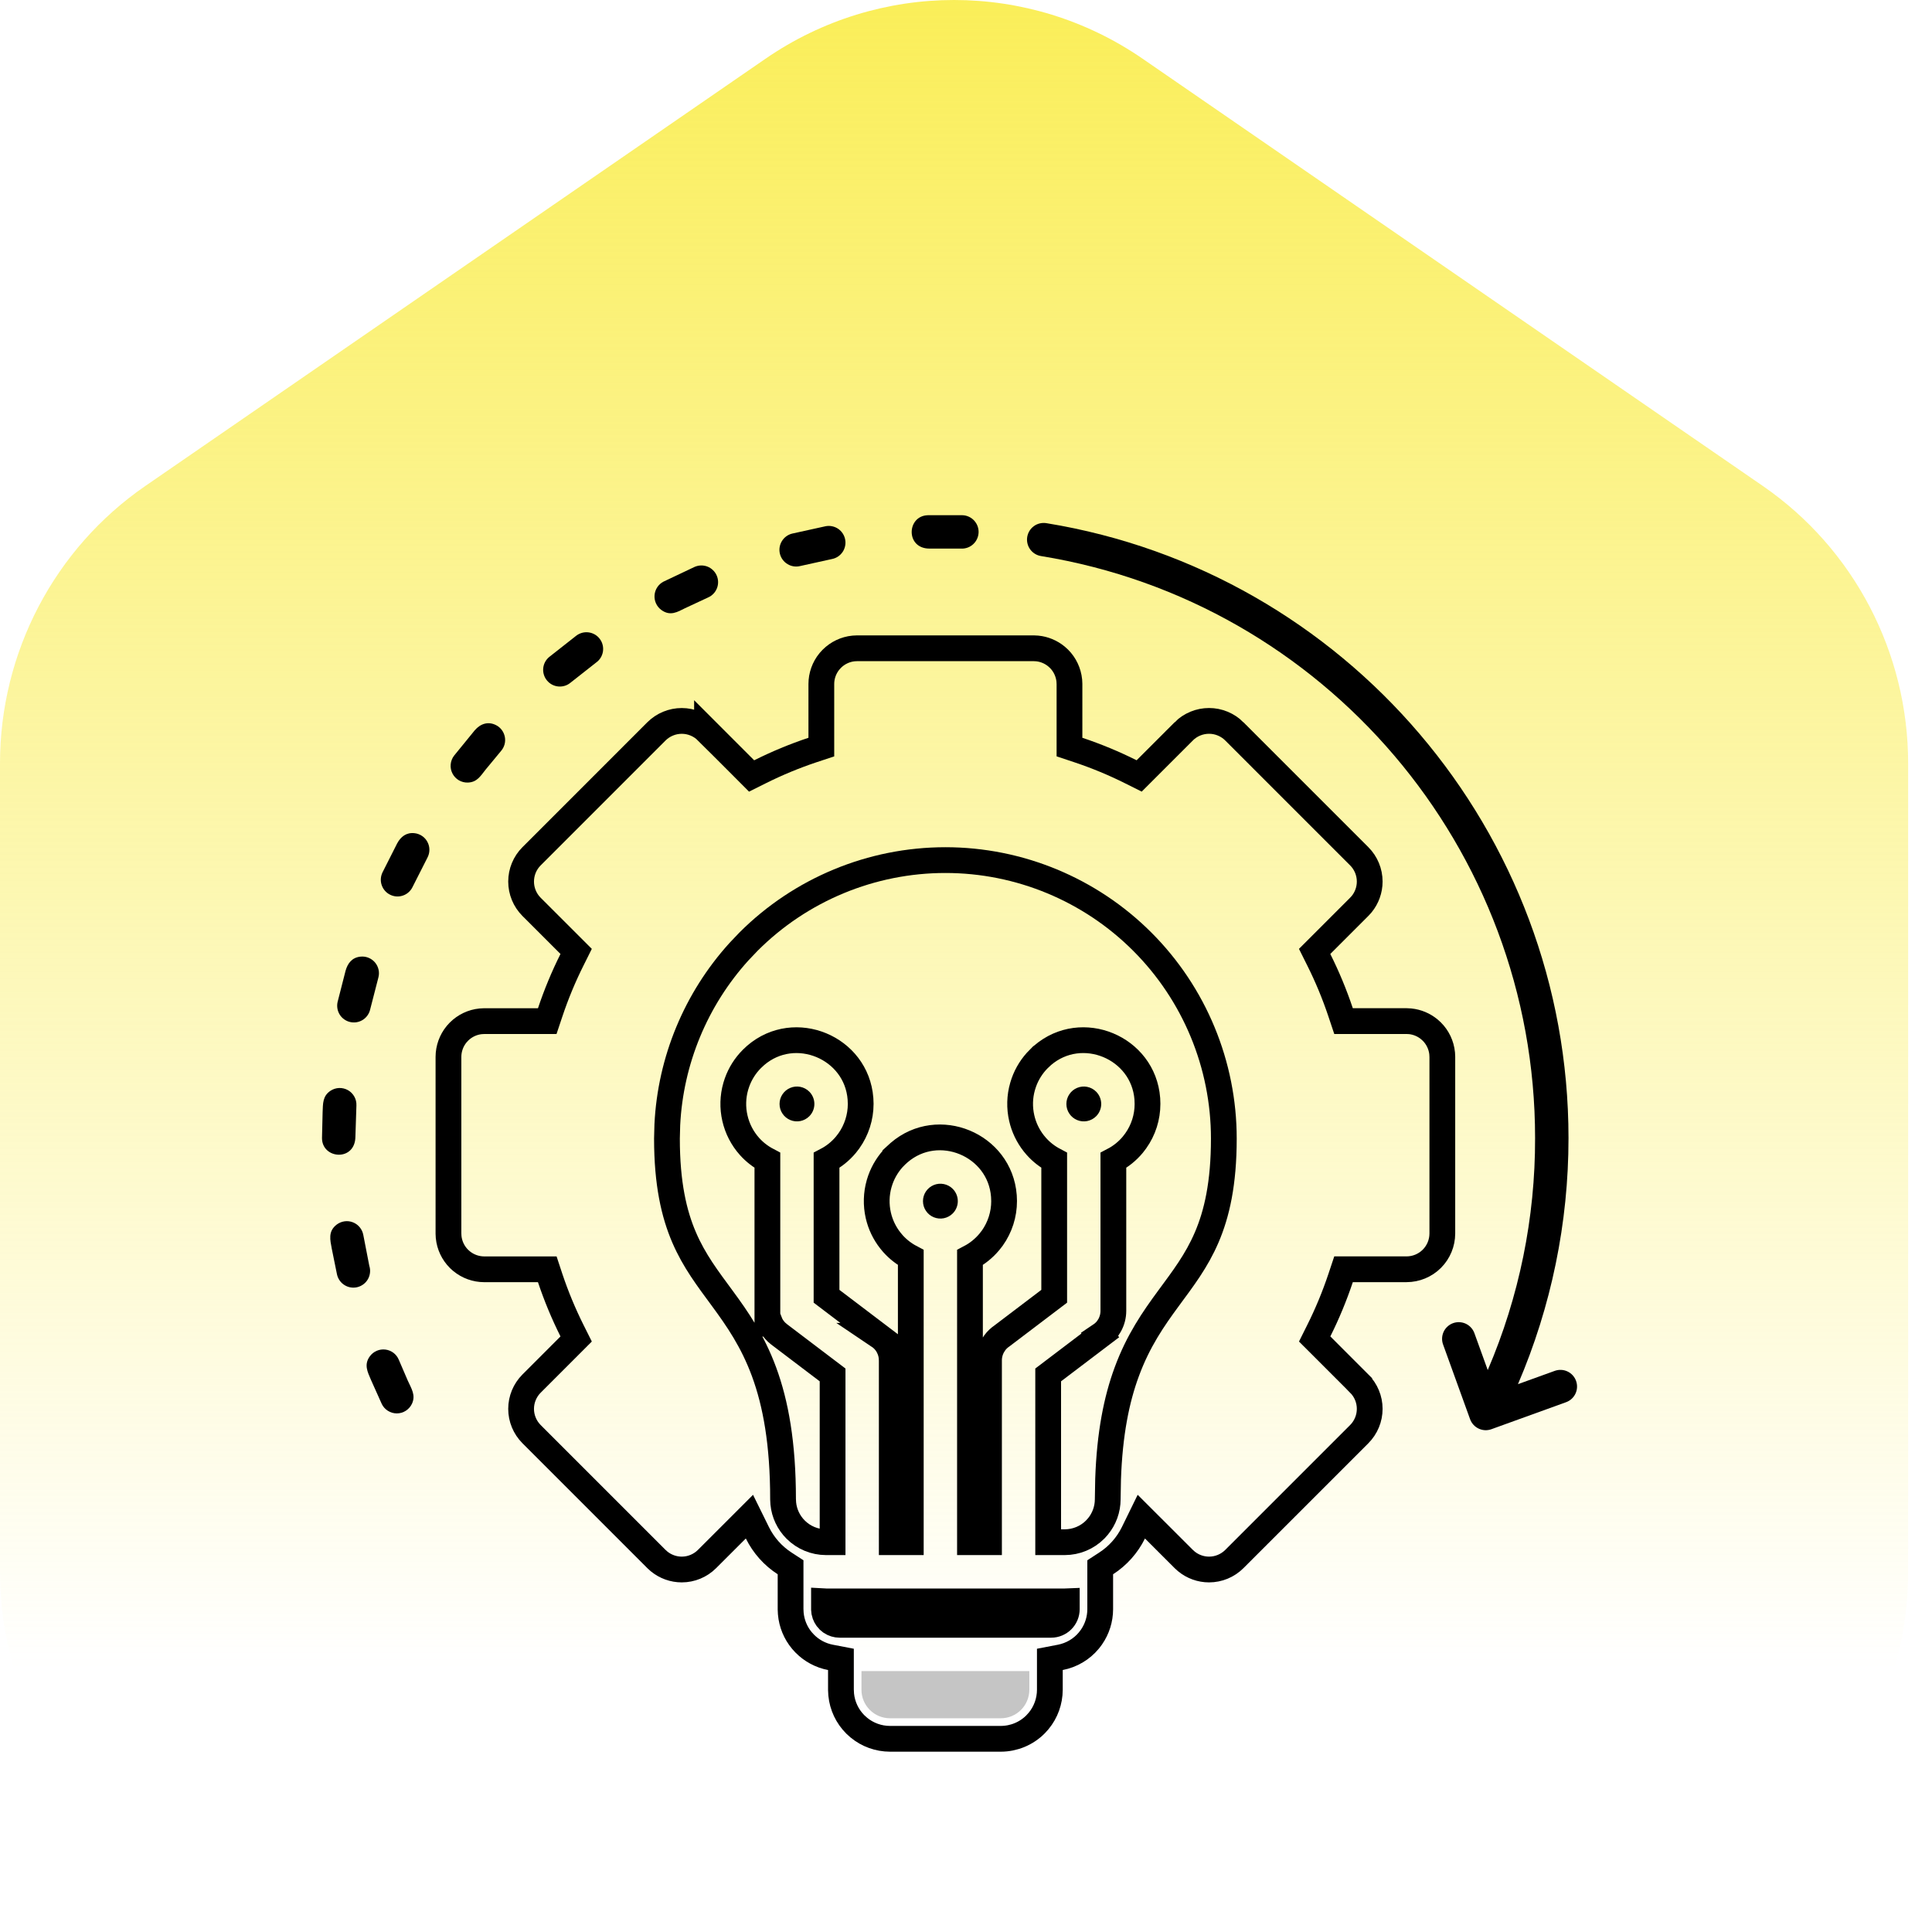 <svg xmlns="http://www.w3.org/2000/svg" width="75" height="75" viewBox="0 0 75 75" fill="none"><path fill-rule="evenodd" clip-rule="evenodd" d="M29.717 2.28C34.13 -0.76 39.944 -0.76 44.357 2.28L68.431 18.864C71.963 21.296 74.074 25.327 74.074 29.635V61.023C74.074 68.231 68.27 74.074 61.111 74.074H12.963C5.804 74.074 0 68.231 0 61.023V29.635C0 25.327 2.112 21.296 5.643 18.864L29.717 2.28Z" fill="url(#paint0_linear_0_179)"/><g clip-path="url(#clip0_0_179)"><path d="M30.69 60.841L30.462 60.693C30.007 60.4 29.641 59.988 29.402 59.503L29.093 58.876L28.599 59.37L27.446 60.522C27.186 60.782 26.833 60.928 26.466 60.928C26.144 60.928 25.834 60.816 25.587 60.615L25.484 60.522L20.634 55.672C20.375 55.411 20.229 55.059 20.229 54.692C20.229 54.325 20.375 53.972 20.634 53.712L22.366 51.979L22.205 51.657C21.875 50.997 21.592 50.315 21.358 49.616L21.245 49.274H18.797C18.475 49.273 18.165 49.161 17.918 48.959L17.816 48.867C17.589 48.639 17.448 48.341 17.416 48.023L17.409 47.886V41.027C17.41 40.705 17.522 40.396 17.724 40.149L17.816 40.048C18.044 39.82 18.342 39.679 18.66 39.647L18.797 39.64H21.244L21.358 39.299C21.592 38.599 21.875 37.916 22.205 37.257L22.366 36.934L22.111 36.679L20.634 35.203H20.634C20.375 34.943 20.229 34.59 20.229 34.222C20.229 33.855 20.374 33.502 20.634 33.242L25.484 28.391C25.745 28.132 26.098 27.986 26.466 27.986C26.833 27.986 27.186 28.132 27.446 28.391V28.39L28.923 29.868L29.177 30.123L29.5 29.962C30.159 29.632 30.842 29.349 31.542 29.115L31.884 29.002V26.553C31.884 26.232 31.996 25.921 32.198 25.675L32.291 25.573C32.518 25.346 32.816 25.205 33.133 25.173L33.27 25.166H40.13L40.266 25.173C40.538 25.2 40.796 25.308 41.008 25.481L41.11 25.573C41.337 25.8 41.477 26.099 41.51 26.416L41.517 26.553V29.001L41.859 29.115C42.559 29.349 43.241 29.631 43.9 29.961L44.222 30.122L44.477 29.867L45.955 28.39L45.954 28.389C46.214 28.13 46.568 27.985 46.935 27.985C47.302 27.985 47.654 28.131 47.915 28.389V28.39L52.766 33.241C53.026 33.501 53.172 33.854 53.172 34.221C53.172 34.543 53.06 34.854 52.858 35.101L52.766 35.202L51.034 36.934L51.195 37.257C51.525 37.916 51.808 38.598 52.042 39.298L52.156 39.639H54.603L54.741 39.646C55.013 39.674 55.271 39.782 55.482 39.955L55.584 40.047C55.811 40.274 55.952 40.573 55.984 40.89L55.991 41.027V47.886C55.99 48.254 55.844 48.606 55.584 48.866C55.324 49.126 54.971 49.272 54.603 49.273H52.156L52.042 49.615C51.808 50.314 51.526 50.996 51.196 51.656L51.035 51.979L51.29 52.233L52.766 53.71V53.711C53.026 53.971 53.172 54.324 53.172 54.691C53.172 55.059 53.026 55.411 52.767 55.672L47.917 60.522C47.656 60.782 47.303 60.928 46.935 60.928C46.614 60.928 46.303 60.816 46.056 60.614L45.954 60.522L44.8 59.369L44.306 58.876L43.999 59.503C43.76 59.988 43.393 60.4 42.938 60.693L42.71 60.841V62.472C42.709 62.859 42.59 63.235 42.371 63.551L42.271 63.683C41.989 64.024 41.596 64.255 41.161 64.339L40.755 64.417V65.6C40.753 66.041 40.6 66.465 40.323 66.802L40.197 66.942C39.841 67.298 39.358 67.499 38.854 67.5H34.546C34.105 67.499 33.68 67.345 33.343 67.068L33.203 66.942C32.891 66.63 32.699 66.222 32.655 65.787L32.645 65.599V64.417L32.239 64.339C31.858 64.266 31.51 64.079 31.24 63.805L31.129 63.683C30.881 63.385 30.732 63.02 30.698 62.636L30.69 62.471V60.841Z" stroke="black"/><path fill-rule="evenodd" clip-rule="evenodd" d="M31.416 42.377C31.322 42.283 31.201 42.218 31.07 42.192C30.939 42.166 30.803 42.179 30.679 42.231C30.556 42.282 30.45 42.369 30.376 42.48C30.301 42.591 30.262 42.722 30.262 42.856C30.262 42.989 30.301 43.12 30.376 43.231C30.45 43.343 30.556 43.429 30.679 43.48C30.803 43.532 30.939 43.545 31.07 43.519C31.201 43.493 31.322 43.428 31.416 43.334C31.543 43.207 31.614 43.035 31.614 42.856C31.614 42.676 31.543 42.504 31.416 42.377Z" fill="black"/><path fill-rule="evenodd" clip-rule="evenodd" d="M42.551 42.377C42.457 42.283 42.336 42.218 42.205 42.192C42.074 42.166 41.938 42.179 41.814 42.231C41.691 42.282 41.585 42.369 41.511 42.48C41.436 42.591 41.397 42.722 41.397 42.856C41.397 42.989 41.436 43.12 41.511 43.231C41.585 43.343 41.691 43.429 41.814 43.48C41.938 43.532 42.074 43.545 42.205 43.519C42.336 43.493 42.457 43.428 42.551 43.334C42.678 43.207 42.749 43.035 42.749 42.856C42.749 42.676 42.678 42.504 42.551 42.377Z" fill="black"/><path d="M41.413 62.472C41.412 62.631 41.348 62.784 41.235 62.897C41.122 63.01 40.968 63.075 40.808 63.075H32.592C32.472 63.075 32.355 63.038 32.257 62.973L32.165 62.897C32.08 62.811 32.023 62.704 31.999 62.588L31.987 62.47V62.161L32.062 62.165H41.338C41.363 62.165 41.388 62.162 41.413 62.161V62.472Z" fill="#C5C5C5" stroke="black"/><path fill-rule="evenodd" clip-rule="evenodd" d="M33.442 64.872V65.601C33.443 65.893 33.56 66.172 33.766 66.379C33.973 66.585 34.252 66.702 34.545 66.703H38.856C39.148 66.702 39.428 66.585 39.634 66.379C39.841 66.172 39.957 65.892 39.959 65.6V64.872H33.442Z" fill="#C5C5C5"/><path fill-rule="evenodd" clip-rule="evenodd" d="M36.984 46.15C36.89 46.055 36.769 45.991 36.638 45.965C36.507 45.939 36.371 45.952 36.247 46.003C36.123 46.055 36.018 46.141 35.944 46.252C35.869 46.364 35.83 46.495 35.83 46.628C35.83 46.762 35.869 46.893 35.944 47.004C36.018 47.115 36.123 47.202 36.247 47.253C36.371 47.304 36.507 47.318 36.638 47.292C36.769 47.266 36.89 47.201 36.984 47.107C37.111 46.98 37.182 46.808 37.182 46.628C37.182 46.449 37.111 46.277 36.984 46.15Z" fill="black"/><path d="M36.701 33.389C39.567 33.389 42.316 34.528 44.343 36.555C46.37 38.582 47.509 41.332 47.509 44.199C47.509 45.946 47.236 47.12 46.845 48.032C46.45 48.954 45.926 49.632 45.353 50.412C44.783 51.188 44.185 52.043 43.738 53.261C43.346 54.325 43.077 55.646 43.016 57.416L43.002 58.203C43.001 58.589 42.866 58.961 42.623 59.257L42.513 59.379C42.201 59.691 41.778 59.867 41.336 59.868H40.69V53.374L42.715 51.838L42.714 51.837C42.823 51.764 42.919 51.675 42.997 51.571L43.076 51.447C43.171 51.276 43.221 51.083 43.221 50.887V45.045C43.508 44.895 43.764 44.69 43.972 44.441L44.089 44.288C44.387 43.87 44.546 43.369 44.546 42.856L44.539 42.653C44.386 40.658 41.993 39.664 40.473 40.968L40.325 41.107H40.324C40.065 41.366 39.867 41.679 39.745 42.023L39.697 42.172C39.581 42.574 39.57 42.999 39.664 43.407C39.745 43.764 39.906 44.098 40.131 44.385L40.232 44.505C40.429 44.726 40.664 44.907 40.924 45.044V50.321L38.9 51.857C38.792 51.93 38.696 52.02 38.619 52.124L38.54 52.247C38.444 52.419 38.393 52.612 38.393 52.808V59.868H37.654V48.818C37.941 48.667 38.196 48.462 38.404 48.213L38.522 48.062C38.819 47.643 38.979 47.142 38.979 46.628L38.971 46.425C38.818 44.431 36.426 43.438 34.906 44.742L34.756 44.879V44.88C34.498 45.139 34.3 45.452 34.177 45.796L34.129 45.946C34.014 46.348 34.003 46.773 34.096 47.181C34.178 47.538 34.338 47.872 34.564 48.158L34.665 48.279C34.862 48.499 35.097 48.68 35.357 48.817V59.868H34.618V52.808L34.609 52.661C34.596 52.565 34.571 52.47 34.535 52.379L34.472 52.247C34.384 52.09 34.259 51.957 34.11 51.857H34.111L32.086 50.321V45.045C32.373 44.895 32.628 44.69 32.836 44.441L32.954 44.288C33.251 43.87 33.411 43.369 33.412 42.856L33.404 42.653C33.251 40.658 30.858 39.665 29.338 40.968L29.189 41.107C28.93 41.366 28.733 41.679 28.61 42.023L28.562 42.172C28.447 42.574 28.435 42.999 28.529 43.407C28.622 43.815 28.817 44.193 29.096 44.505C29.294 44.726 29.529 44.907 29.79 45.044V51.387H29.908L29.912 51.397C29.971 51.515 30.05 51.623 30.145 51.714L30.246 51.8L32.321 53.374V59.868H32.064C31.622 59.867 31.199 59.691 30.887 59.379C30.614 59.106 30.445 58.748 30.407 58.367L30.398 58.202C30.398 56.028 30.11 54.477 29.663 53.261C29.215 52.043 28.617 51.188 28.047 50.412C27.474 49.632 26.951 48.954 26.555 48.032C26.164 47.12 25.891 45.946 25.891 44.199L25.905 43.662C26.028 41.169 27.012 38.794 28.687 36.944L29.057 36.555C31.084 34.528 33.834 33.389 36.701 33.389Z" stroke="black"/><path fill-rule="evenodd" clip-rule="evenodd" d="M15.481 52.785C15.437 52.679 15.366 52.587 15.275 52.517C15.183 52.448 15.075 52.404 14.962 52.39C14.848 52.376 14.732 52.392 14.627 52.437C14.522 52.482 14.43 52.554 14.361 52.646C14.117 52.975 14.271 53.26 14.401 53.567L14.818 54.497C14.87 54.608 14.953 54.702 15.057 54.767C15.161 54.833 15.281 54.868 15.404 54.868C15.527 54.868 15.648 54.833 15.751 54.767C15.855 54.701 15.938 54.607 15.991 54.496C16.148 54.161 15.972 53.911 15.828 53.591L15.481 52.785Z" fill="black"/><path fill-rule="evenodd" clip-rule="evenodd" d="M14.104 47.943C14.084 47.833 14.037 47.73 13.966 47.644C13.896 47.557 13.804 47.491 13.7 47.45C13.596 47.409 13.483 47.396 13.373 47.412C13.262 47.428 13.158 47.472 13.069 47.539C12.727 47.803 12.818 48.138 12.879 48.471L13.082 49.473C13.101 49.559 13.137 49.64 13.188 49.712C13.239 49.784 13.303 49.844 13.379 49.89C13.454 49.936 13.537 49.967 13.624 49.979C13.712 49.992 13.8 49.987 13.885 49.964C13.97 49.941 14.05 49.901 14.119 49.847C14.188 49.793 14.246 49.725 14.288 49.648C14.33 49.57 14.356 49.485 14.364 49.398C14.373 49.31 14.363 49.221 14.336 49.138L14.104 47.943Z" fill="black"/><path fill-rule="evenodd" clip-rule="evenodd" d="M13.836 42.918C13.842 42.798 13.815 42.679 13.757 42.573C13.699 42.468 13.614 42.38 13.509 42.321C13.405 42.262 13.286 42.232 13.165 42.236C13.045 42.241 12.928 42.278 12.828 42.345C12.519 42.551 12.539 42.847 12.524 43.174L12.5 44.182C12.502 45.001 13.791 45.1 13.797 44.121L13.836 42.918Z" fill="black"/><path fill-rule="evenodd" clip-rule="evenodd" d="M14.686 37.958C14.715 37.856 14.719 37.748 14.696 37.644C14.673 37.54 14.626 37.443 14.557 37.362C14.488 37.281 14.4 37.218 14.302 37.179C14.203 37.139 14.096 37.125 13.99 37.137C13.666 37.172 13.499 37.391 13.416 37.681L13.106 38.894C13.087 38.977 13.084 39.063 13.098 39.148C13.111 39.233 13.142 39.313 13.187 39.386C13.232 39.459 13.292 39.522 13.362 39.571C13.431 39.621 13.51 39.656 13.594 39.675C13.677 39.694 13.764 39.696 13.848 39.682C13.933 39.667 14.013 39.636 14.086 39.59C14.158 39.544 14.22 39.484 14.269 39.414C14.318 39.343 14.353 39.264 14.371 39.181L14.686 37.958Z" fill="black"/><path fill-rule="evenodd" clip-rule="evenodd" d="M16.592 33.296C16.642 33.202 16.669 33.097 16.669 32.991C16.67 32.885 16.644 32.78 16.594 32.686C16.545 32.592 16.473 32.511 16.385 32.452C16.297 32.392 16.195 32.355 16.09 32.344C15.776 32.31 15.56 32.477 15.418 32.74L14.848 33.868C14.811 33.946 14.789 34.029 14.784 34.115C14.779 34.201 14.791 34.286 14.82 34.367C14.848 34.448 14.893 34.523 14.95 34.586C15.008 34.65 15.077 34.702 15.155 34.738C15.232 34.775 15.316 34.796 15.402 34.8C15.488 34.804 15.573 34.791 15.654 34.761C15.735 34.732 15.809 34.687 15.871 34.628C15.934 34.57 15.985 34.5 16.021 34.422L16.592 33.296Z" fill="black"/><path fill-rule="evenodd" clip-rule="evenodd" d="M19.453 29.149C19.517 29.075 19.563 28.987 19.588 28.893C19.613 28.798 19.616 28.699 19.597 28.603C19.578 28.507 19.538 28.416 19.48 28.338C19.421 28.259 19.345 28.195 19.258 28.151C18.953 27.994 18.651 28.092 18.429 28.351L17.627 29.335C17.552 29.433 17.507 29.549 17.496 29.672C17.484 29.794 17.508 29.917 17.564 30.026C17.62 30.136 17.706 30.227 17.812 30.29C17.918 30.352 18.039 30.383 18.162 30.379C18.522 30.367 18.656 30.121 18.858 29.868L19.453 29.149Z" fill="black"/><path fill-rule="evenodd" clip-rule="evenodd" d="M27.491 23.192C27.569 23.158 27.639 23.108 27.698 23.046C27.757 22.985 27.802 22.912 27.833 22.832C27.864 22.753 27.878 22.668 27.876 22.583C27.874 22.498 27.855 22.414 27.82 22.336C27.786 22.259 27.736 22.188 27.674 22.13C27.613 22.071 27.54 22.025 27.461 21.994C27.381 21.964 27.296 21.949 27.211 21.951C27.126 21.954 27.042 21.973 26.964 22.007L25.759 22.578C25.662 22.628 25.578 22.702 25.517 22.794C25.456 22.885 25.419 22.991 25.41 23.1C25.401 23.21 25.419 23.32 25.464 23.42C25.509 23.521 25.579 23.608 25.667 23.674C26.019 23.937 26.307 23.751 26.59 23.612L27.491 23.192Z" fill="black"/><path fill-rule="evenodd" clip-rule="evenodd" d="M32.294 21.702C32.378 21.686 32.458 21.653 32.529 21.607C32.6 21.56 32.661 21.499 32.709 21.429C32.757 21.358 32.79 21.279 32.807 21.196C32.825 21.113 32.825 21.026 32.809 20.943C32.793 20.859 32.761 20.78 32.714 20.708C32.667 20.637 32.607 20.576 32.537 20.528C32.466 20.48 32.387 20.447 32.304 20.43C32.22 20.412 32.134 20.412 32.051 20.428L30.748 20.715C30.581 20.757 30.438 20.863 30.35 21.011C30.261 21.159 30.235 21.335 30.277 21.502C30.32 21.669 30.426 21.812 30.574 21.9C30.721 21.989 30.898 22.015 31.065 21.973L32.294 21.702Z" fill="black"/><path fill-rule="evenodd" clip-rule="evenodd" d="M22.151 26.499L23.14 25.721C23.21 25.672 23.27 25.608 23.316 25.535C23.362 25.461 23.392 25.379 23.406 25.294C23.419 25.208 23.416 25.121 23.395 25.037C23.375 24.953 23.337 24.874 23.286 24.805C23.234 24.735 23.169 24.677 23.095 24.633C23.02 24.589 22.937 24.561 22.852 24.549C22.766 24.538 22.679 24.543 22.595 24.566C22.512 24.589 22.434 24.628 22.366 24.681L21.315 25.508C21.183 25.619 21.102 25.777 21.087 25.948C21.073 26.12 21.127 26.29 21.238 26.421C21.349 26.553 21.507 26.635 21.678 26.649C21.85 26.664 22.02 26.61 22.151 26.499H22.151Z" fill="black"/><path fill-rule="evenodd" clip-rule="evenodd" d="M37.316 21.297C37.402 21.3 37.487 21.286 37.568 21.256C37.648 21.226 37.722 21.18 37.784 21.121C37.847 21.062 37.897 20.992 37.932 20.913C37.967 20.835 37.986 20.751 37.989 20.665C37.991 20.579 37.976 20.494 37.945 20.414C37.914 20.334 37.867 20.261 37.808 20.199C37.748 20.137 37.677 20.088 37.599 20.054C37.52 20.019 37.435 20.001 37.349 20L36.015 20.001C35.189 20.028 35.149 21.319 36.107 21.296L37.316 21.297Z" fill="black"/><path fill-rule="evenodd" clip-rule="evenodd" d="M60.358 53.216C60.519 53.159 60.696 53.167 60.85 53.24C61.005 53.313 61.124 53.444 61.182 53.605C61.24 53.765 61.233 53.943 61.161 54.097C61.089 54.252 60.959 54.373 60.798 54.432L57.898 55.481C57.736 55.54 57.559 55.532 57.403 55.459C57.248 55.387 57.128 55.255 57.069 55.094L56.02 52.193C55.991 52.114 55.978 52.029 55.982 51.944C55.986 51.859 56.006 51.776 56.042 51.699C56.078 51.622 56.129 51.553 56.192 51.496C56.254 51.438 56.328 51.394 56.407 51.365C56.487 51.336 56.572 51.323 56.657 51.327C56.742 51.331 56.825 51.351 56.902 51.387C56.979 51.423 57.048 51.474 57.105 51.537C57.162 51.599 57.207 51.673 57.236 51.753L57.754 53.186C58.974 50.341 59.599 47.276 59.592 44.18C59.592 32.919 51.407 23.378 40.418 21.587C40.333 21.574 40.252 21.545 40.179 21.5C40.106 21.456 40.043 21.397 39.992 21.328C39.942 21.259 39.906 21.181 39.886 21.098C39.866 21.014 39.863 20.928 39.877 20.844C39.891 20.759 39.921 20.678 39.966 20.606C40.011 20.533 40.07 20.47 40.14 20.421C40.209 20.371 40.288 20.336 40.372 20.317C40.455 20.298 40.541 20.296 40.626 20.31C52.238 22.203 60.889 32.286 60.889 44.18C60.89 47.465 60.222 50.715 58.927 53.733L60.358 53.216Z" fill="black"/></g><defs><linearGradient id="paint0_linear_0_179" x1="37.037" y1="0" x2="37.037" y2="74.074" gradientUnits="userSpaceOnUse"><stop stop-color="#FAEE59"/><stop offset="0.875" stop-color="#FAEE59" stop-opacity="0"/></linearGradient><clipPath id="clip0_0_179"><rect width="50" height="50" fill="white" transform="translate(11.5 19.037)"/></clipPath></defs></svg>